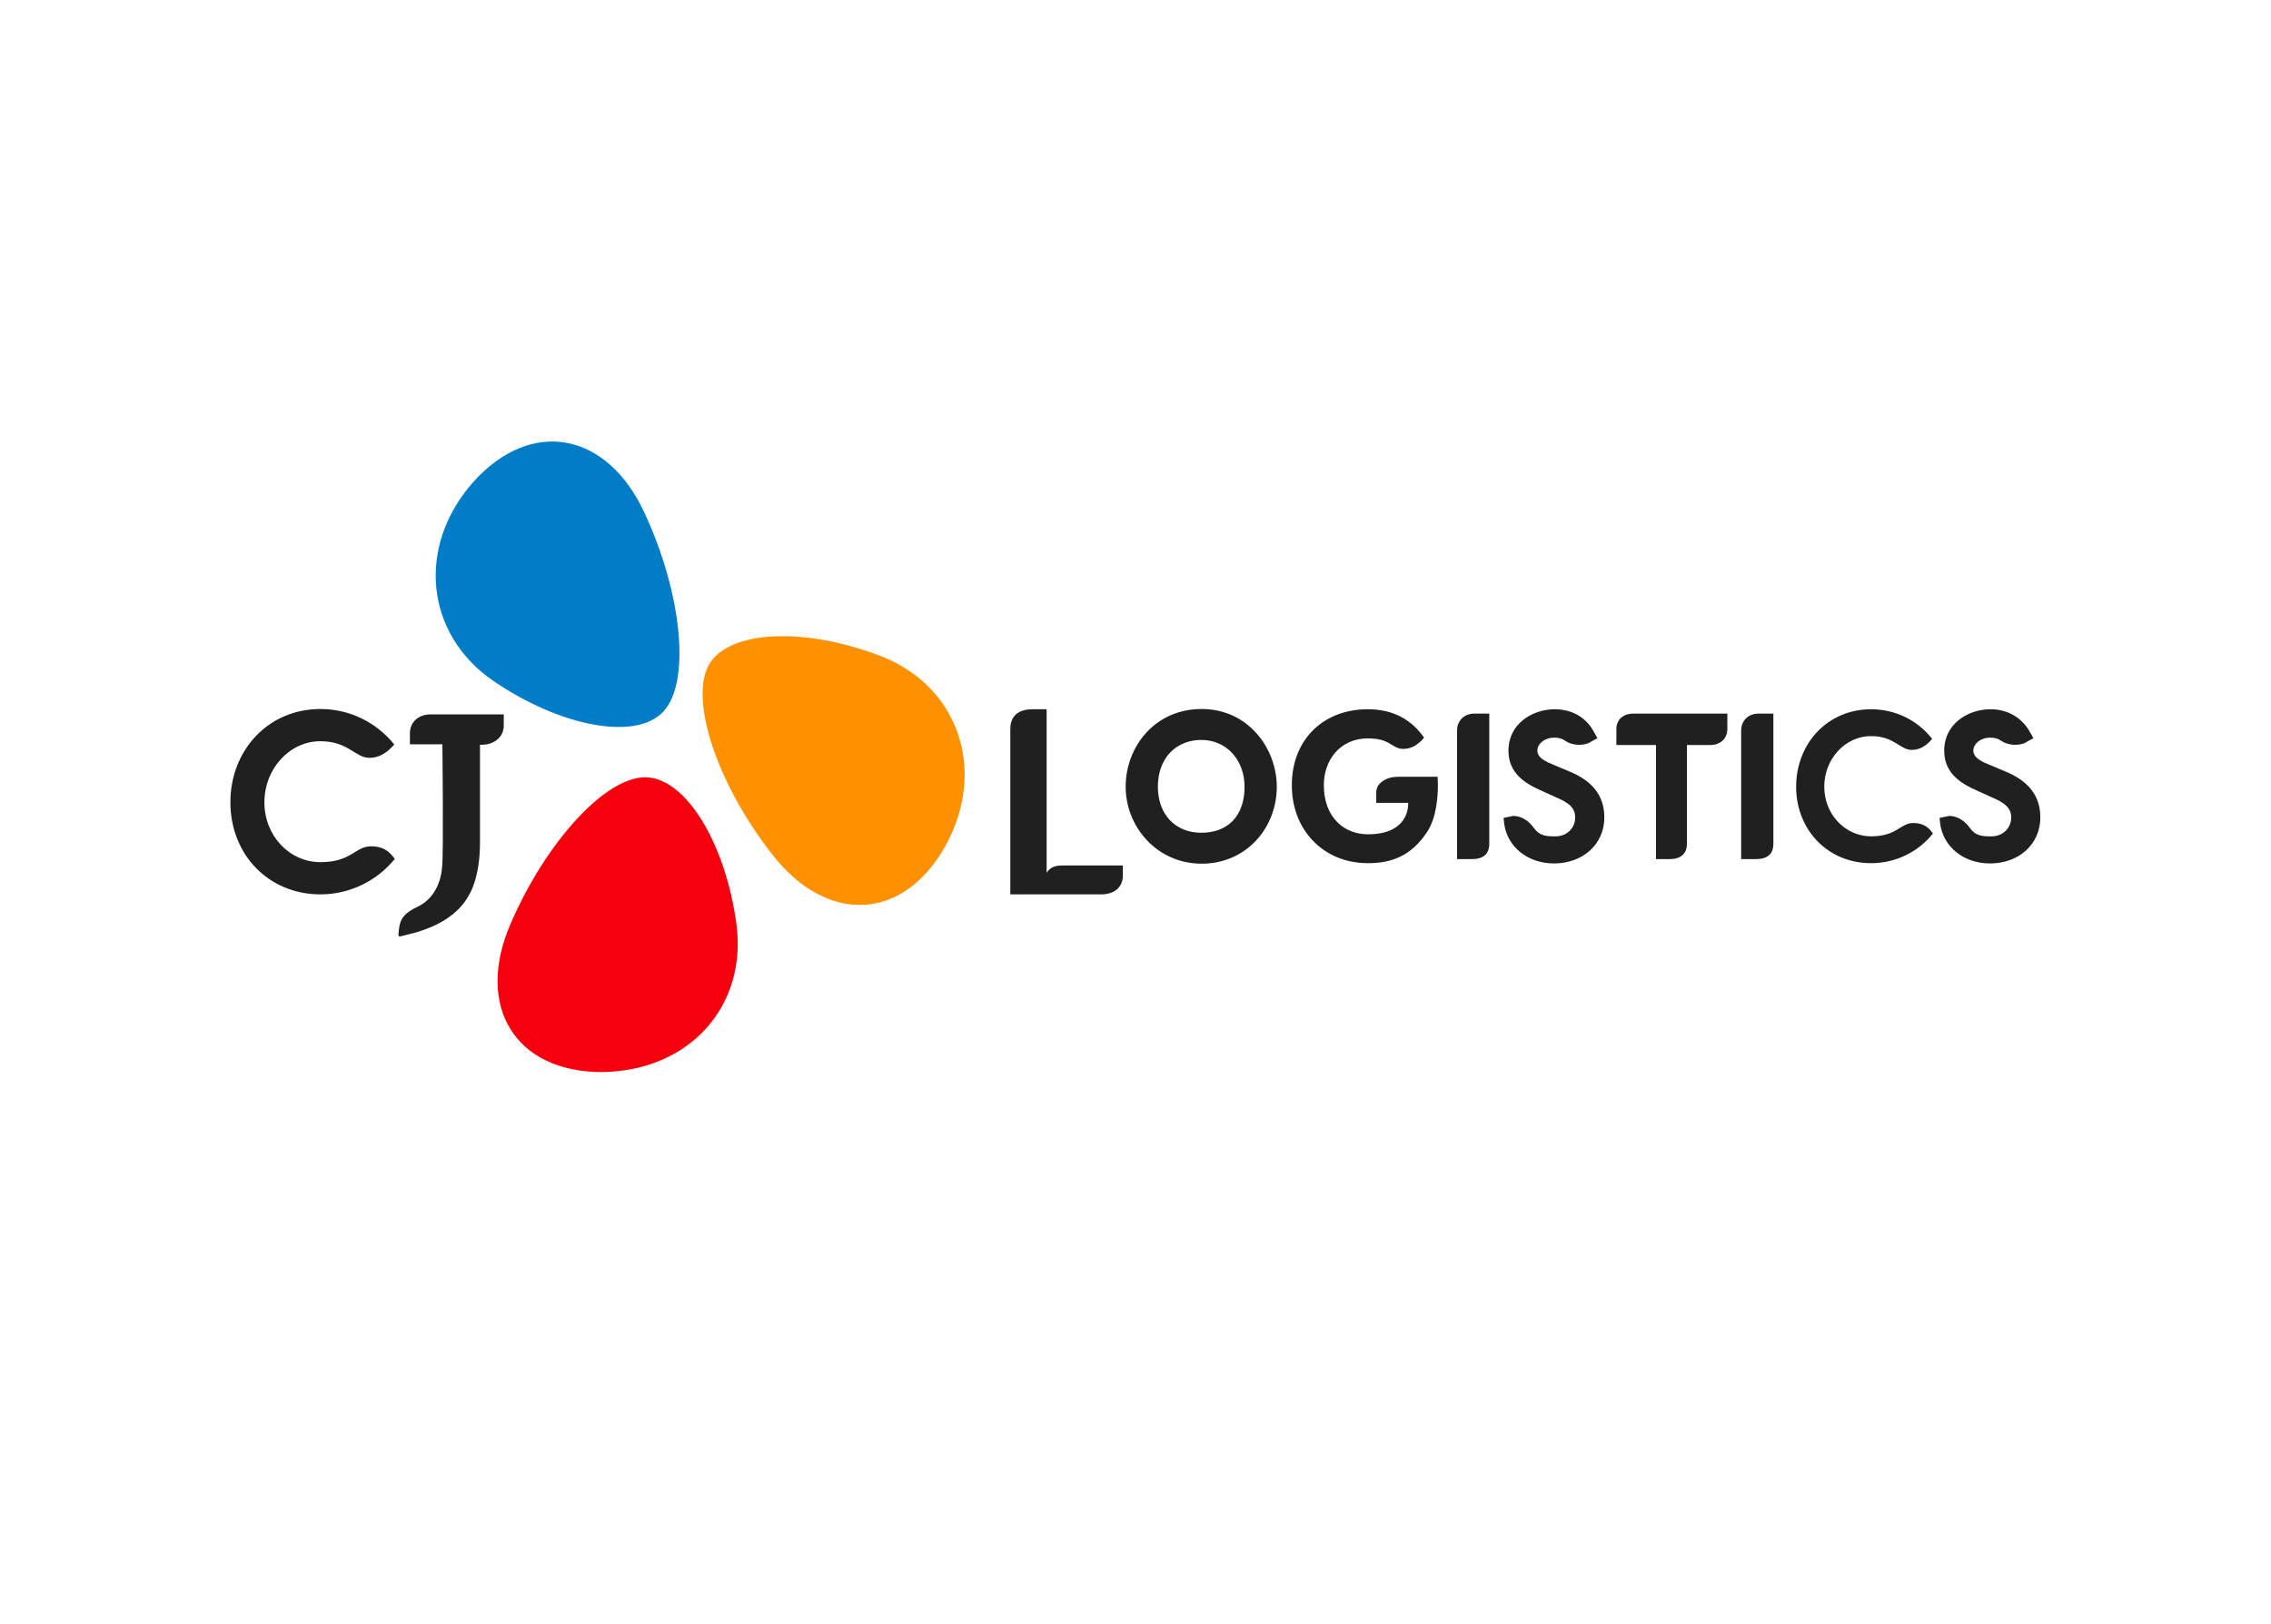 <?xml version="1.0" encoding="UTF-8"?> <!-- Generator: Adobe Illustrator 24.3.0, SVG Export Plug-In . SVG Version: 6.00 Build 0) --> <svg xmlns="http://www.w3.org/2000/svg" xmlns:xlink="http://www.w3.org/1999/xlink" version="1.1" id="Layer_1" x="0px" y="0px" viewBox="0 0 888.1 635" style="enable-background:new 0 0 888.1 635;" xml:space="preserve"> <style type="text/css"> .st0{fill:#202020;} .st1{fill:#F5000C;} .st2{fill:#FF9000;} .st3{fill:#007DC6;} </style> <g> <path class="st0" d="M415.5,338.5c-1.8,0-4.7,0.2-6.2,2.9v-64h-5.6c-5.5,0-8.6,2.7-8.6,7.7v64.7h35.5c5,0,8.5-2.6,8.5-7.4v-3.9 L415.5,338.5z"></path> <path class="st0" d="M675.4,279.1h-36.6c-4,0-6.7,2.3-6.7,6.1v6.2h15.5V336h5.4c4.3,0,6.7-2.1,6.7-6.1v-38.5h9 c3.9,0,6.7-2.3,6.8-6.1V279.1z"></path> <path class="st0" d="M608,277.4c-8.8,0-18.1,5.7-18.1,16.2c0,8.9,6.6,12.9,13,15.7l5.5,2.5c5.6,2.3,7.6,4.5,7.6,7.9 c0,4.2-3.3,7.4-7.6,7.4h-0.8c-2.6,0-5.6-0.2-7.5-3l-0.2-0.2c-0.7-0.9-3.2-4.6-8.1-4.8l-3.8,0.8l0.2,2.1c1.2,9.2,9.2,15.7,19.5,15.7 c11.4,0,19.7-7.6,19.7-18c0-11.3-8.4-15.9-14.7-18.4l-5.7-2.4c-5.2-2-5.8-4-5.8-5.3c0-3,3.3-5.1,6.4-5.1c1.9,0,3.2,0.3,4.4,1.2 l0.1,0c0.4,0.4,2.5,1.6,5.5,1.6c1.1,0,2.3-0.2,3.5-0.6l3.6-2l-1.2-2.1C620.5,280.7,614.9,277.4,608,277.4"></path> <path class="st0" d="M778.4,277.4c-8.8,0-18.1,5.7-18.1,16.2c0,8.9,6.6,12.9,13,15.7l5.5,2.5c5.6,2.3,7.7,4.5,7.7,7.9 c0,4.2-3.3,7.4-7.6,7.4h-0.8c-2.6,0-5.6-0.2-7.5-3l-0.2-0.2c-0.7-0.9-3.2-4.6-8.1-4.8l-3.8,0.8l0.2,2.1c1.2,9.2,9.2,15.7,19.5,15.7 c11.4,0,19.7-7.6,19.7-18c0-11.3-8.4-15.9-14.7-18.4l-5.7-2.4c-5.2-2-5.8-4-5.8-5.3c0-3,3.3-5.1,6.4-5.1c1.9,0,3.2,0.3,4.4,1.2 l0.1,0c0.4,0.4,2.5,1.6,5.5,1.6c1.1,0,2.3-0.2,3.5-0.6l3.6-2l-1.2-2.1C790.8,280.7,785.2,277.4,778.4,277.4"></path> <path class="st0" d="M469.9,277.3L469.9,277.3c-18.3,0-29.7,14.8-29.7,30.4c0,15.6,12.2,30.1,29.7,30.1c17.5,0,29.4-14,29.4-30.1 C499.3,292.8,488.2,277.3,469.9,277.3 M469.8,325.7c-10.4,0-17-7.4-17-18c0-11.3,7.2-18.3,17-18.3c9.8,0,16.9,7.8,16.9,18.3 C486.7,319.1,480.2,325.7,469.8,325.7"></path> <path class="st0" d="M582.4,279.1l-5.9,0c-3.9,0-6.7,2.8-6.7,6.6V336h5.9c2.2,0,3.8-0.5,5-1.5c1.1-1,1.7-2.5,1.7-4.5V279.1z"></path> <path class="st0" d="M693.5,279.1l-5.9,0c-3.9,0-6.7,2.8-6.7,6.6V336h5.9c2.2,0,3.8-0.5,5-1.5c1.1-1,1.7-2.5,1.7-4.5V279.1z"></path> <path class="st0" d="M535,337.6c9.7,0,17.2-3.2,23.2-12.4c3.5-5.4,4.1-13.4,4.1-18c0-1.8-0.1-3-0.1-3.4h-15.4 c-2.1,0-4.3,0.5-5.9,1.6c-1.6,1-2.7,2.5-2.7,4.5v4.1h12.5v0.3c0,1.2-0.2,4.2-2.3,6.9c-2.1,2.7-6,5.1-13.4,5.1 c-4.5,0-8.8-1.5-12-4.7c-3.2-3.2-5.3-8-5.3-14.6c0-4.8,1.6-9.4,4.5-12.7c2.9-3.3,7.2-5.5,12.6-5.5c4.7,0,7,1,8.8,2.1 c1.8,1,2.9,2,5.2,2s4.3-0.9,5.6-2c1.3-0.9,2.1-1.9,2.5-2.4c-5.1-7.3-12.4-11.1-22-11.1c-18,0-29.7,12.5-29.7,29.5 C505,324,517,337.6,535,337.6"></path> <path class="st0" d="M731.7,277.4c-17,0-29.3,13.4-29.3,30.3c0,16.9,12.4,29.9,29.3,29.9c9.4,0,18.3-4.2,24.2-11.6 c-0.6-0.6-2.2-4.1-7.7-4.1c-5.1,0-6.3,5.2-16.5,5.2c-10,0-18.3-8.5-18.3-19.4c0-11,8.3-19.8,18.3-19.8c9.1,0,11.3,5.4,15.9,5.4 c4.7,0,7.4-3.7,8-4.3C749.8,281.6,741.1,277.4,731.7,277.4"></path> <path class="st1" d="M288,361.6c-4.2-31.7-19.8-57.5-35.7-57.6c-15.9,0-39.2,25.9-52.8,57.7c-13.6,31.8,1.8,57.6,35.9,57.6 C269.7,418.9,292.2,393.4,288,361.6"></path> <path class="st0" d="M125.3,277.3L125.3,277.3c-20.4,0-35.2,16.1-35.2,36.5c0,20.4,14.9,36,35.2,36c11.3,0,22-5.1,29.1-13.9 c-0.8-0.7-2.7-4.9-9.3-4.9c-6.2,0-7.6,6.2-19.8,6.2c-12,0-21.9-10.2-21.9-23.4c0-13.2,9.9-23.9,21.9-23.9c10.9,0,13.6,6.5,19.2,6.5 c5.6,0,8.9-4.5,9.7-5.2C147.1,282.4,136.6,277.3,125.3,277.3"></path> <path class="st0" d="M197.1,279.4h-28.6c-4.8,0-8.2,2.9-8.2,7.5v4.2H173c0,0,0.5,43.1-0.1,47.8l0,0c-0.2,3.6-1.7,12.1-9.9,15.9 c-6.7,3.2-6.8,6.2-7.2,10.9c0.1,0.3,0.2,0.5,0.4,0.6h0c0,0,0,0,0.1,0c0.2-0.1,6.7-1.6,7.6-2l0,0c6.1-1.9,15.3-6,19.7-14.6 c0,0,4.1-6.4,4.1-20v-38.4h0.6c4.8,0,8.7-2.9,8.7-7.5V279.4"></path> <path class="st2" d="M344.9,256.8c-29.9-11.7-60.1-10.5-67.8,3.4c-7.5,14.1,3.6,46.8,24.9,74c21.2,27.3,51.2,26.4,67.8-3.5 C386.1,301,374.6,268.5,344.9,256.8"></path> <path class="st3" d="M192.9,266.3c26.5,18.1,56.2,23.6,66.7,11.8c10.6-11.8,7-46.4-7.7-77.8c-14.6-31.3-44.1-37.1-66.9-11.7 C162.6,214,166.5,248.2,192.9,266.3"></path> </g> </svg> 